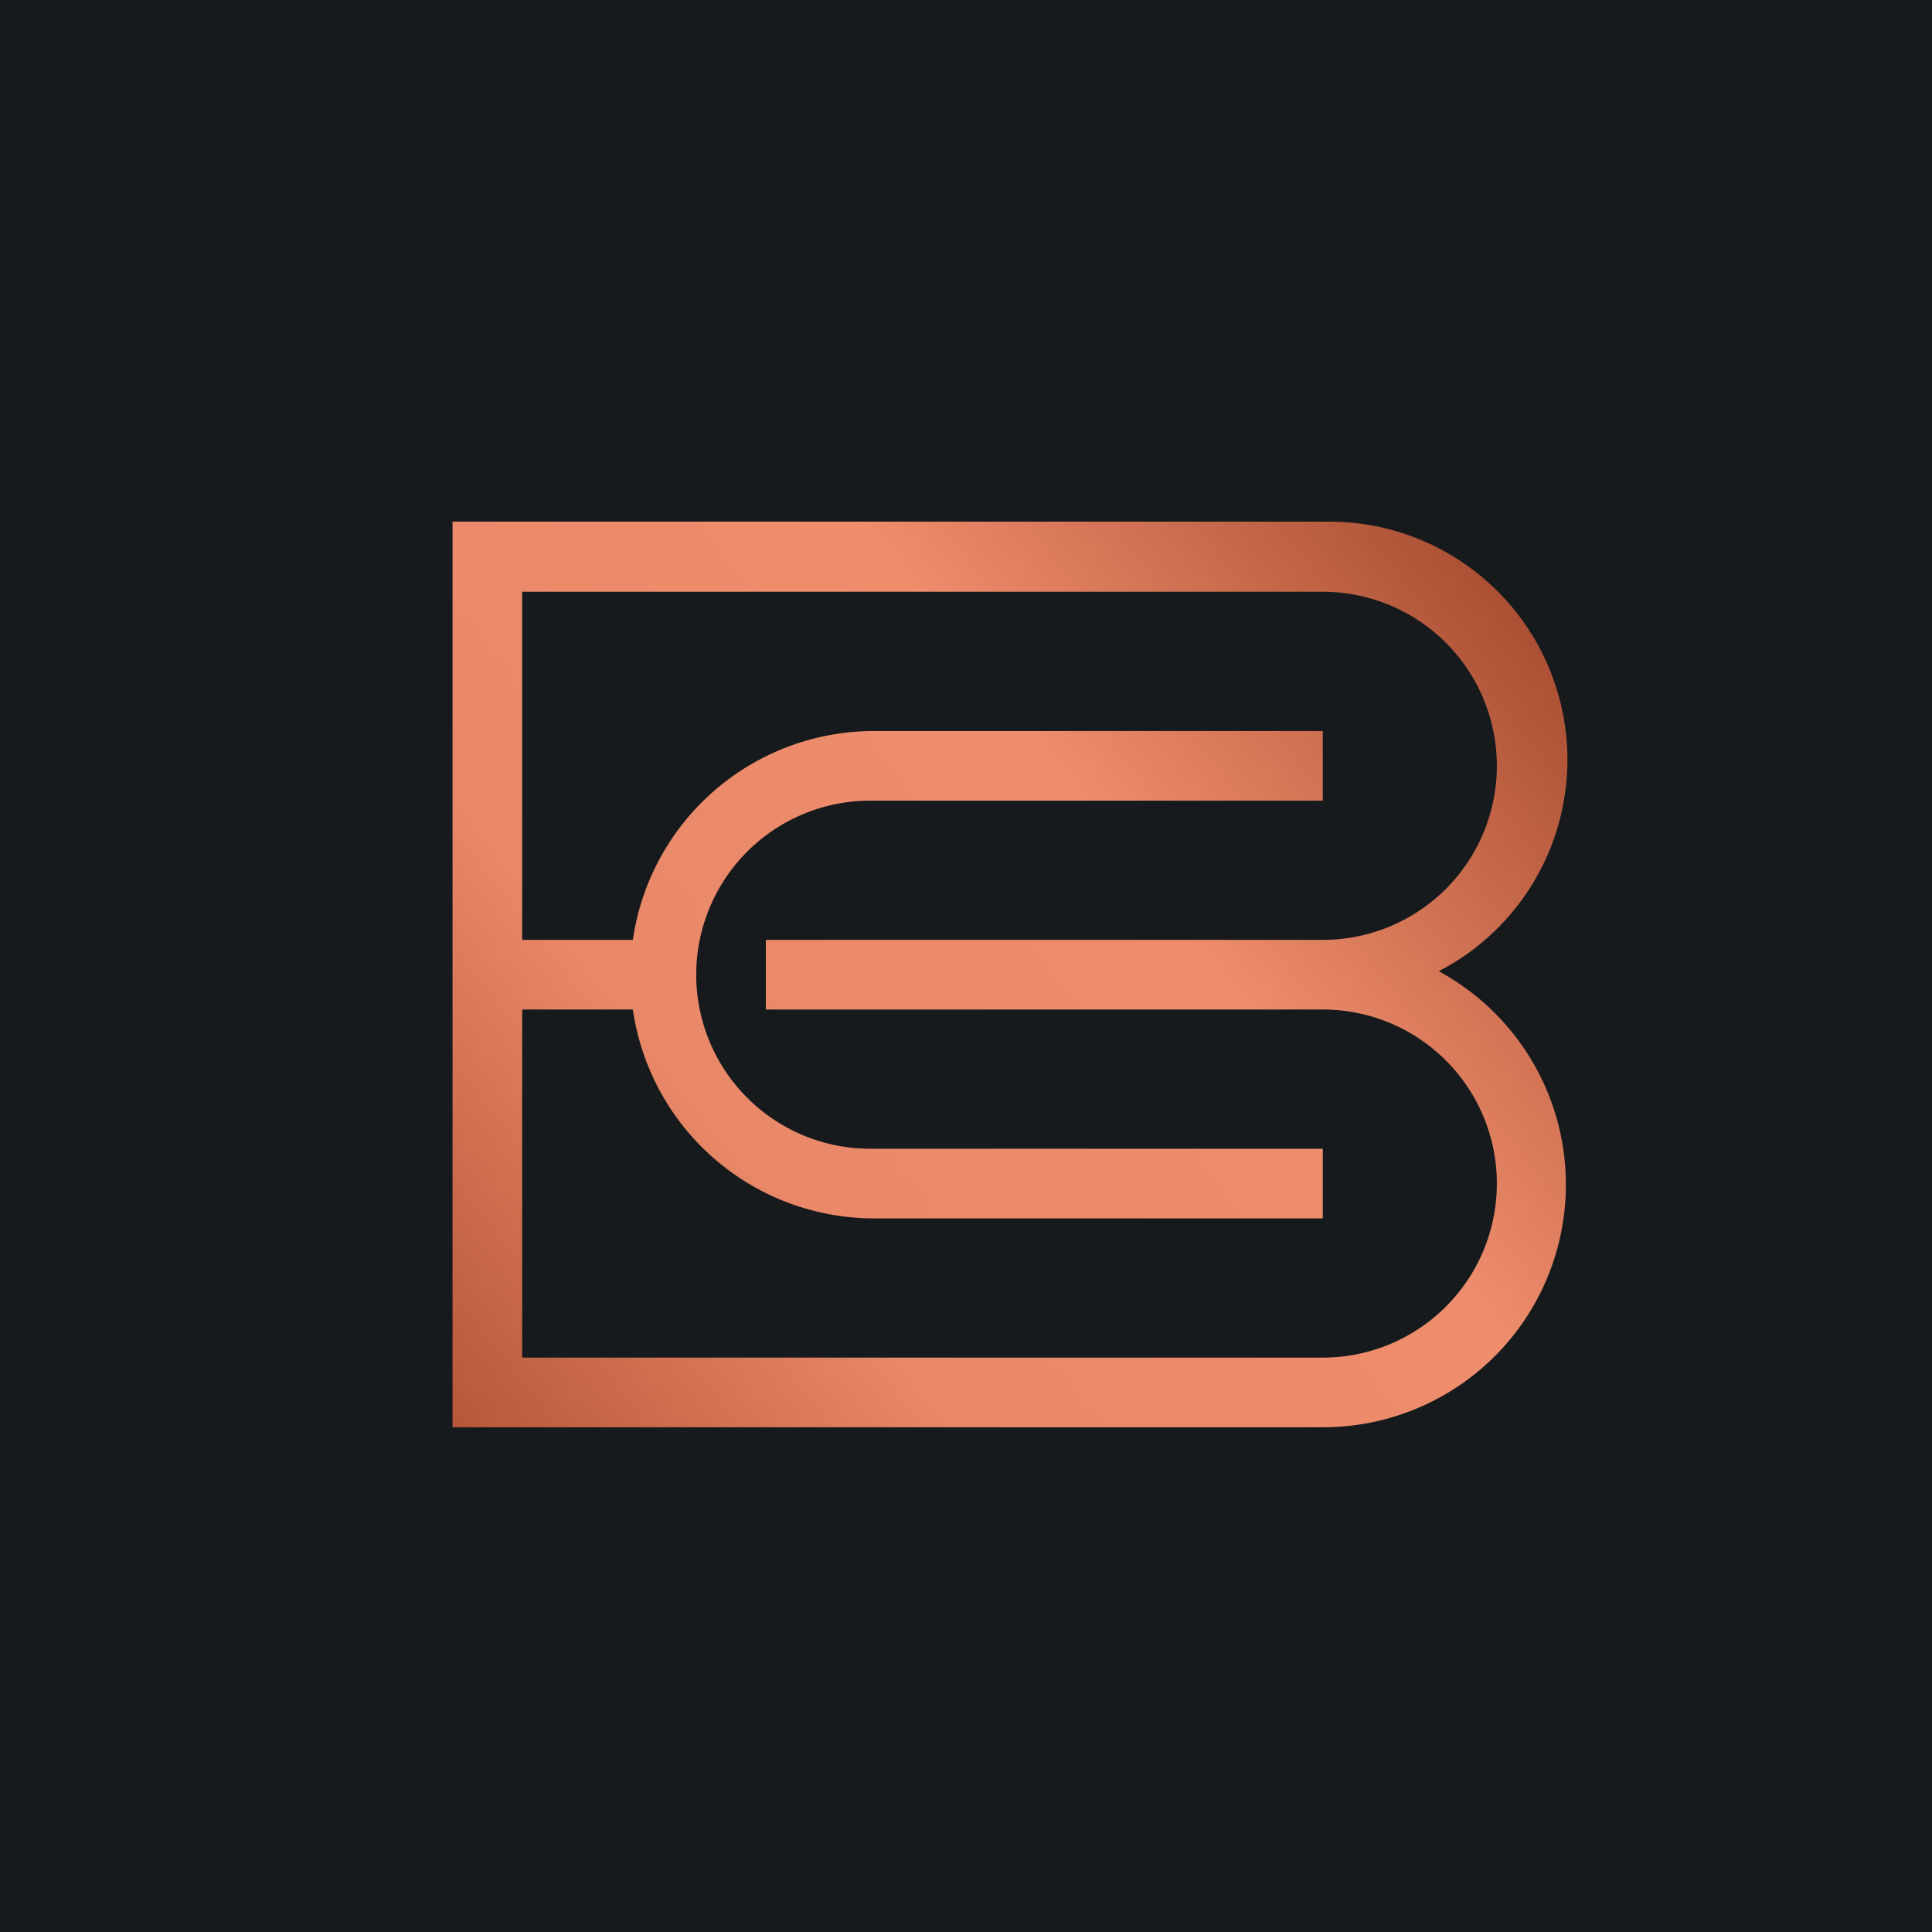 <?xml version="1.0" encoding="UTF-8"?>
<!-- generated by Finnhub -->
<svg viewBox="0 0 55.5 55.5" xmlns="http://www.w3.org/2000/svg">
<path d="M 0,0 H 55.5 V 55.5 H 0 Z" fill="rgb(23, 26, 28)"/>
<path d="M 12.99,14.985 H 38.16 A 6.84,6.84 0 0,1 41.33,27.9 A 6.97,6.97 0 0,1 38.03,41 H 13 V 15 Z M 15,17 H 38 A 5,5 0 0,1 38,27 H 22 V 29 H 38 A 5,5 0 0,1 38,39 H 15 V 29 H 18.18 A 7,7 0 0,0 25.11,35 H 38 V 33 H 25 A 5,5 0 0,1 25,23 H 38 V 21 H 25.1 A 7,7 0 0,0 18.18,27 H 15 V 17 Z" fill="url(#a)" fill-rule="evenodd"/>
<defs>
<linearGradient id="a" x1="43.52" x2="13.08" y1="17.14" y2="41.1" gradientUnits="userSpaceOnUse">
<stop stop-color="rgb(170, 79, 51)" offset="0"/>
<stop stop-color="rgb(239, 142, 109)" offset=".35"/>
<stop stop-color="rgb(233, 136, 104)" offset=".71"/>
<stop stop-color="rgb(182, 87, 57)" offset="1"/>
</linearGradient>
</defs>
</svg>
